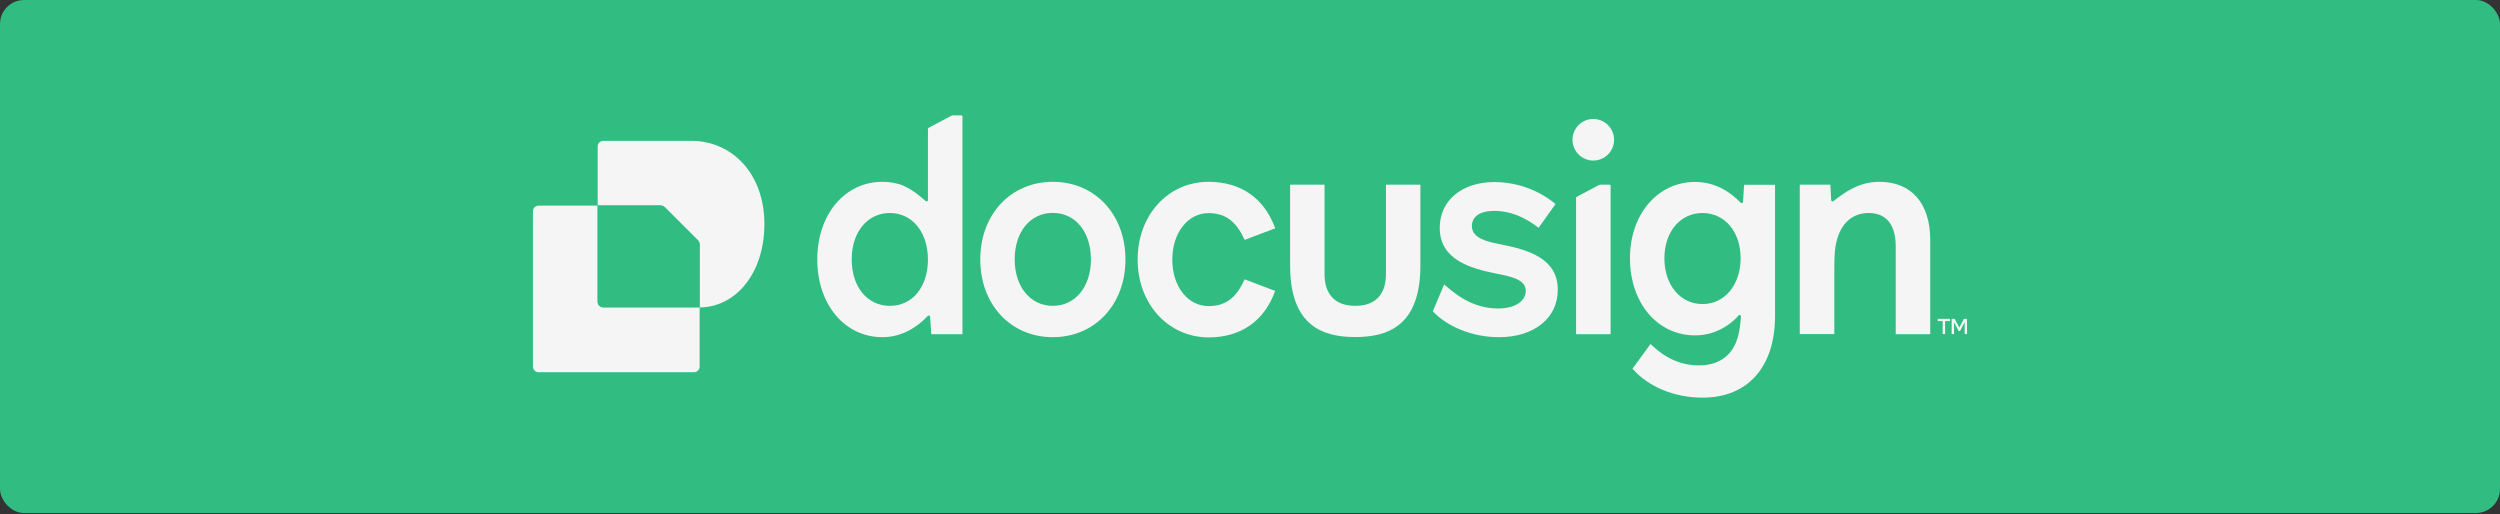 <svg width="520" height="107" viewBox="0 0 520 107" fill="none" xmlns="http://www.w3.org/2000/svg">
<rect x="0" y="0" width="520" height="107" fill="#333333" stroke="none"/>
<rect width="520" height="106.708" rx="5" fill="#31BC82"/>
<path d="M145.523 63.942V76.245C145.523 76.892 145.001 77.413 144.355 77.413H112.019C111.373 77.413 110.851 76.892 110.851 76.245V43.934C110.851 43.288 111.373 42.766 112.019 42.766H124.297V62.774C124.297 63.42 124.819 63.942 125.465 63.942H145.523Z" fill="#F5F5F5"/>
<path d="M158.995 46.593C158.995 56.933 152.955 63.917 145.523 63.942V50.918C145.523 50.545 145.374 50.172 145.101 49.924L138.34 43.163C138.067 42.89 137.719 42.741 137.346 42.741H124.322V30.462C124.322 29.816 124.844 29.294 125.49 29.294H143.709C152.358 29.269 158.995 36.229 158.995 46.593Z" fill="#F5F5F5"/>
<path d="M145.101 49.898C145.374 50.172 145.523 50.52 145.523 50.893V63.917H125.49C124.844 63.917 124.322 63.395 124.322 62.748V42.74H137.346C137.719 42.74 138.091 42.889 138.34 43.163L145.101 49.898Z" fill="#31BC82"/>
<path d="M401.494 49.949V69.51H394.311V51.241C394.311 46.792 392.397 44.306 388.669 44.306C384.941 44.306 382.48 46.916 381.784 51.291C381.585 52.335 381.536 53.95 381.536 57.355V69.485H374.353V38.416H380.715C380.74 38.689 380.889 41.473 380.889 41.647C380.889 41.871 381.163 41.995 381.337 41.846C383.971 39.758 386.879 37.819 390.931 37.819C397.592 37.819 401.494 42.318 401.494 49.949Z" fill="#F5F5F5"/>
<path d="M362.77 38.441L362.547 41.995C362.522 42.219 362.248 42.343 362.099 42.194C361.229 41.374 358.023 37.845 352.58 37.845C344.775 37.845 339.034 44.58 339.034 53.727C339.034 62.998 344.725 69.759 352.58 69.759C357.824 69.759 361.03 66.353 361.627 65.608C361.801 65.409 362.124 65.533 362.124 65.782C362.049 66.726 361.925 69.088 361.13 71.101C360.136 73.636 357.899 75.997 353.4 75.997C349.696 75.997 346.416 74.58 343.309 71.548L339.556 76.693C342.961 80.546 348.329 82.708 354.17 82.708C363.566 82.708 369.208 76.271 369.208 65.757V38.441H362.77ZM354.121 63.246C349.473 63.246 346.192 59.22 346.192 53.727C346.192 48.234 349.473 44.307 354.121 44.307C358.769 44.307 362.049 48.209 362.049 53.727C362.025 59.245 358.744 63.246 354.121 63.246Z" fill="#F5F5F5"/>
<path d="M324.021 60.288C324.021 66.179 319.075 70.131 311.817 70.131C306.126 70.131 301.055 67.919 298.023 64.762L300.384 59.145C302.671 61.208 306.349 64.166 311.594 64.166C315.247 64.166 317.36 62.55 317.36 60.512C317.36 58.151 314.452 57.529 310.972 56.858C306.026 55.815 299.465 54.124 299.465 47.389C299.465 41.746 304.038 37.869 310.798 37.869C315.993 37.869 320.467 39.858 323.549 42.443L320.02 47.389C317.037 45.027 313.905 43.859 310.798 43.859C307.692 43.859 306.151 45.152 306.151 47.016C306.151 49.626 309.506 50.297 311.967 50.794C318.156 51.987 324.021 53.851 324.021 60.288Z" fill="#F5F5F5"/>
<path d="M218.984 37.819C210.21 37.819 203.897 44.63 203.897 53.975C203.897 63.321 210.21 70.131 218.984 70.131C227.758 70.131 234.096 63.321 234.096 53.975C234.096 44.63 227.783 37.819 218.984 37.819ZM218.984 63.619C214.336 63.619 211.055 59.667 211.055 53.95C211.055 48.258 214.262 44.282 218.984 44.282C223.682 44.282 226.913 48.234 226.913 53.95C226.913 59.667 223.632 63.619 218.984 63.619Z" fill="#F5F5F5"/>
<path d="M236.631 53.975C236.631 44.754 242.944 37.819 251.37 37.819C258.056 37.819 262.952 41.175 265.239 47.488L258.876 49.899C257.136 45.997 254.85 44.331 251.395 44.331C247.07 44.331 243.839 48.408 243.839 54C243.839 59.568 247.045 63.669 251.395 63.669C254.874 63.669 257.136 62.003 258.876 58.101L265.239 60.512C262.952 66.825 258.056 70.181 251.37 70.181C242.944 70.131 236.631 63.196 236.631 53.975Z" fill="#F5F5F5"/>
<path d="M198.23 24C198.106 24 197.957 24.025 197.832 24.099L193.159 26.585C193.06 26.635 193.01 26.734 193.01 26.834V41.622C193.01 41.871 192.712 41.97 192.538 41.821C191.842 41.224 190.227 39.708 187.99 38.664C186.821 38.118 185.106 37.819 183.541 37.819C175.686 37.819 169.995 44.63 169.995 53.975C169.995 63.321 175.686 70.131 183.541 70.131C187.667 70.131 190.773 67.969 192.662 66.03C192.787 65.906 192.861 65.831 192.986 65.707C193.159 65.533 193.458 65.632 193.458 65.881L193.706 69.51H200.193V24.199C200.193 24.099 200.119 24 199.995 24H198.23ZM185.082 63.619C180.384 63.619 177.153 59.667 177.153 53.95C177.153 48.234 180.459 44.306 185.082 44.306C189.73 44.306 193.01 48.258 193.01 53.975C193.01 59.667 189.804 63.619 185.082 63.619Z" fill="#F5F5F5"/>
<path d="M332.472 38.54L327.973 40.926C327.873 40.976 327.824 41.075 327.824 41.175V69.51H335.007V38.615C335.007 38.515 334.932 38.416 334.808 38.416H332.869C332.72 38.441 332.596 38.466 332.472 38.54Z" fill="#F5F5F5"/>
<path d="M331.403 33.396C333.789 33.396 335.728 31.457 335.728 29.071C335.728 26.685 333.789 24.746 331.403 24.746C329.017 24.746 327.078 26.685 327.078 29.071C327.078 31.457 329.017 33.396 331.403 33.396Z" fill="#F5F5F5"/>
<path d="M295.438 38.416V55.293C295.438 68.093 288.279 70.106 281.892 70.106C275.504 70.106 268.346 68.068 268.346 55.293V38.416H275.504V57.082C275.504 58.897 275.951 63.619 281.892 63.619C287.832 63.619 288.279 58.921 288.279 57.082V38.416H295.438Z" fill="#F5F5F5"/>
<path d="M405.595 66.328V66.775H404.576V69.485H404.079V66.775H403.06V66.328H405.595ZM409.15 69.485H408.652V66.999L407.683 68.863H407.41L406.44 67.024V69.485H405.943V66.328H406.589L407.534 68.142L408.478 66.328H409.125L409.15 69.485Z" fill="#F5F5F5"/>
</svg>
